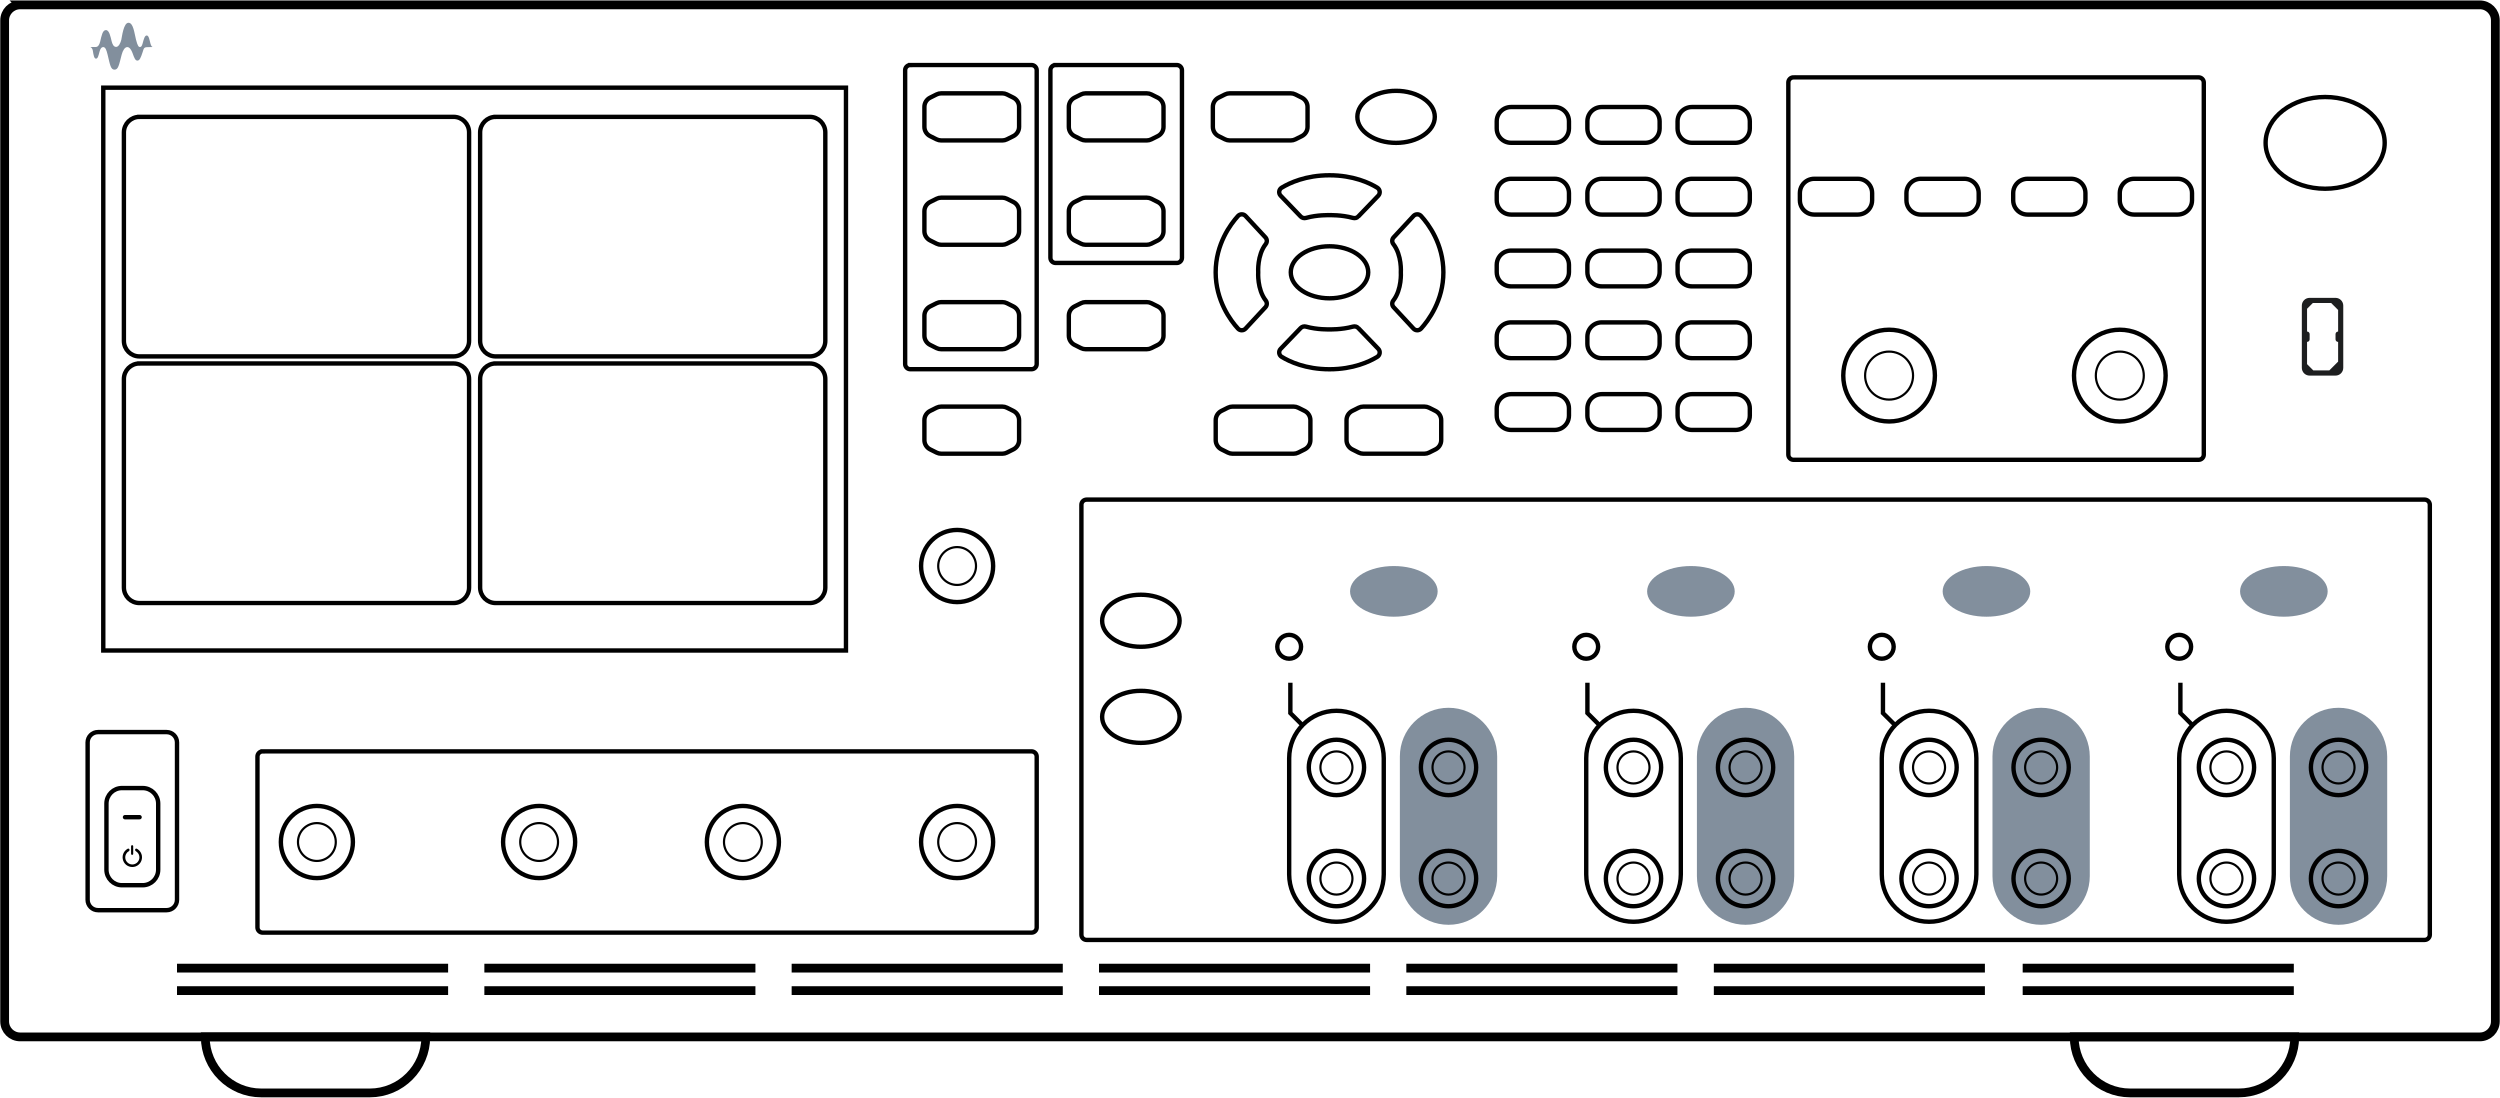 <?xml version="1.0" encoding="UTF-8"?><svg id="Art" xmlns="http://www.w3.org/2000/svg" viewBox="0 0 1138.66 500"><defs><style>.cls-1{stroke-linecap:round;}.cls-1,.cls-2,.cls-3,.cls-4,.cls-5{stroke:#000;}.cls-1,.cls-3{stroke-width:2px;}.cls-6{fill:#828f9d;}.cls-2,.cls-3,.cls-4,.cls-5{fill:none;}.cls-2,.cls-4{stroke-width:4px;}.cls-3,.cls-4,.cls-5{stroke-miterlimit:10;}.cls-7{fill:#1d1e1f;}.cls-7,.cls-8{fill-rule:evenodd;}</style></defs><path class="cls-7" d="M1063.73,135.66c1.96,0,3.54,1.58,3.54,3.54v28.33c0,1.96-1.58,3.54-3.54,3.54h-11.79c-1.96,0-3.54-1.58-3.54-3.54v-28.33c0-1.96,1.58-3.54,3.54-3.54h11.79Zm1.18,5.5s-.05-.05-.07-.07l-3.07-3.07h-8.37l-2.62,2.62v10.36c.66,0,1.18,.52,1.18,1.18v2.36c0,.66-.52,1.18-1.18,1.18v10.13l2.85,2.86h7.29l3.94-3.94s.05-.05,.07-.07v-8.97c-.66,0-1.18-.52-1.18-1.18v-2.36c0-.66,.52-1.18,1.18-1.18v-9.84h-.02Z"/><path class="cls-3" d="M44.63,333.44h31.27c2.6,0,4.72,2.11,4.72,4.72v71.67c0,2.61-2.11,4.72-4.72,4.72h-31.27c-2.6,0-4.72-2.11-4.72-4.72v-71.67c0-2.61,2.11-4.72,4.72-4.72Z"/><ellipse class="cls-3" cx="519.62" cy="282.73" rx="17.64" ry="11.85"/><ellipse class="cls-3" cx="605.54" cy="124.02" rx="17.64" ry="11.85"/><ellipse class="cls-3" cx="635.86" cy="53.22" rx="17.64" ry="11.85"/><ellipse class="cls-6" cx="634.85" cy="269.35" rx="19.95" ry="11.54"/><ellipse class="cls-3" cx="519.62" cy="326.5" rx="17.64" ry="11.85"/><ellipse class="cls-3" cx="587.17" cy="294.58" rx="5.42" ry="5.43"/><g><path class="cls-3" d="M608.71,323.74h0c11.9,0,21.54,9.66,21.54,21.58v52.93c0,11.92-9.64,21.58-21.54,21.58h0c-11.9,0-21.54-9.66-21.54-21.58v-52.93c0-11.92,9.64-21.58,21.54-21.58Z"/><polyline class="cls-3" points="593.23 330.3 587.71 324.78 587.71 310.97"/></g><ellipse class="cls-5" cx="608.7" cy="349.54" rx="7.29" ry="7.29"/><ellipse class="cls-3" cx="608.7" cy="349.54" rx="12.59" ry="12.61"/><ellipse class="cls-5" cx="608.7" cy="400.15" rx="7.29" ry="7.29"/><ellipse class="cls-3" cx="608.7" cy="400.15" rx="12.59" ry="12.61"/><path class="cls-6" d="M659.75,322.37h0c12.24,0,22.16,9.94,22.16,22.19v54.46c0,12.26-9.92,22.19-22.16,22.19h0c-12.24,0-22.16-9.94-22.16-22.19v-54.46c0-12.26,9.92-22.19,22.16-22.19Z"/><ellipse class="cls-5" cx="659.75" cy="349.54" rx="7.29" ry="7.29"/><ellipse class="cls-3" cx="659.75" cy="349.54" rx="12.59" ry="12.61"/><ellipse class="cls-5" cx="659.75" cy="400.15" rx="7.29" ry="7.29"/><ellipse class="cls-3" cx="659.75" cy="400.15" rx="12.59" ry="12.61"/><ellipse class="cls-6" cx="770.15" cy="269.35" rx="19.95" ry="11.54"/><ellipse class="cls-3" cx="722.47" cy="294.58" rx="5.42" ry="5.43"/><g><path class="cls-3" d="M744.01,323.74h0c11.9,0,21.54,9.66,21.54,21.58v52.93c0,11.92-9.64,21.58-21.54,21.58h0c-11.9,0-21.54-9.66-21.54-21.58v-52.93c0-11.92,9.64-21.58,21.54-21.58Z"/><polyline class="cls-3" points="728.53 330.3 723.01 324.78 723.01 310.97"/></g><ellipse class="cls-5" cx="744" cy="349.54" rx="7.29" ry="7.29"/><ellipse class="cls-3" cx="744" cy="349.54" rx="12.59" ry="12.61"/><ellipse class="cls-5" cx="744" cy="400.15" rx="7.29" ry="7.29"/><ellipse class="cls-3" cx="744" cy="400.15" rx="12.59" ry="12.61"/><path class="cls-6" d="M795.04,322.37h0c12.24,0,22.16,9.94,22.16,22.19v54.46c0,12.26-9.92,22.19-22.16,22.19h0c-12.24,0-22.16-9.94-22.16-22.19v-54.46c0-12.26,9.92-22.19,22.16-22.19Z"/><ellipse class="cls-5" cx="795.04" cy="349.54" rx="7.29" ry="7.29"/><ellipse class="cls-3" cx="795.04" cy="349.54" rx="12.59" ry="12.61"/><ellipse class="cls-5" cx="795.04" cy="400.15" rx="7.29" ry="7.29"/><ellipse class="cls-3" cx="795.04" cy="400.15" rx="12.59" ry="12.61"/><ellipse class="cls-6" cx="904.76" cy="269.35" rx="19.95" ry="11.54"/><ellipse class="cls-3" cx="1059.02" cy="65.07" rx="27.12" ry="20.89"/><ellipse class="cls-3" cx="857.08" cy="294.58" rx="5.42" ry="5.43"/><g><path class="cls-3" d="M878.62,323.74h0c11.9,0,21.54,9.66,21.54,21.58v52.93c0,11.92-9.64,21.58-21.54,21.58h0c-11.9,0-21.54-9.66-21.54-21.58v-52.93c0-11.92,9.64-21.58,21.54-21.58Z"/><polyline class="cls-3" points="863.17 330.3 857.62 324.78 857.62 310.97"/></g><ellipse class="cls-5" cx="878.61" cy="349.54" rx="7.29" ry="7.29"/><ellipse class="cls-3" cx="878.61" cy="349.54" rx="12.59" ry="12.61"/><ellipse class="cls-5" cx="878.61" cy="400.15" rx="7.29" ry="7.29"/><ellipse class="cls-3" cx="878.61" cy="400.15" rx="12.59" ry="12.61"/><path class="cls-6" d="M929.66,322.37h0c12.24,0,22.16,9.94,22.16,22.19v54.46c0,12.26-9.92,22.19-22.16,22.19h0c-12.24,0-22.16-9.94-22.16-22.19v-54.46c0-12.26,9.92-22.19,22.16-22.19Z"/><ellipse class="cls-5" cx="929.66" cy="349.54" rx="7.29" ry="7.29"/><ellipse class="cls-3" cx="929.66" cy="349.54" rx="12.59" ry="12.61"/><ellipse class="cls-5" cx="929.66" cy="400.15" rx="7.29" ry="7.29"/><ellipse class="cls-3" cx="929.66" cy="400.15" rx="12.59" ry="12.61"/><ellipse class="cls-6" cx="1040.22" cy="269.35" rx="19.95" ry="11.54"/><ellipse class="cls-3" cx="992.55" cy="294.58" rx="5.42" ry="5.43"/><g><path class="cls-3" d="M1014.08,323.74h0c11.9,0,21.54,9.66,21.54,21.58v52.93c0,11.92-9.64,21.58-21.54,21.58h0c-11.9,0-21.54-9.66-21.54-21.58v-52.93c0-11.92,9.64-21.58,21.54-21.58Z"/><polyline class="cls-3" points="998.6 330.3 993.09 324.78 993.09 310.97"/></g><ellipse class="cls-5" cx="1014.07" cy="349.54" rx="7.29" ry="7.29"/><ellipse class="cls-3" cx="1014.07" cy="349.54" rx="12.59" ry="12.61"/><ellipse class="cls-5" cx="1014.07" cy="400.15" rx="7.29" ry="7.29"/><ellipse class="cls-3" cx="1014.07" cy="400.15" rx="12.59" ry="12.61"/><path class="cls-6" d="M1065.12,322.37h0c12.24,0,22.16,9.94,22.16,22.19v54.46c0,12.26-9.92,22.19-22.16,22.19h0c-12.24,0-22.16-9.94-22.16-22.19v-54.46c0-12.26,9.92-22.19,22.16-22.19Z"/><ellipse class="cls-5" cx="1065.12" cy="349.54" rx="7.29" ry="7.29"/><ellipse class="cls-3" cx="1065.12" cy="349.54" rx="12.59" ry="12.61"/><ellipse class="cls-5" cx="1065.12" cy="400.15" rx="7.29" ry="7.29"/><ellipse class="cls-3" cx="1065.12" cy="400.15" rx="12.59" ry="12.61"/><path class="cls-3" d="M618.62,149.38c-.61-.64-1.53-.85-2.41-.61-5.21,1.44-10.68,1.25-10.68,1.25,0,0-5.47,.21-10.68-1.25-.85-.24-1.77-.02-2.41,.61l-9.15,9.51c-1.06,1.09-.83,2.88,.5,3.66,3.54,2.15,10.94,5.64,21.74,5.64s18.2-3.47,21.74-5.64c1.3-.78,1.53-2.57,.5-3.66l-9.15-9.51Z"/><path class="cls-3" d="M618.62,98.64c-.61,.64-1.53,.85-2.41,.61-5.21-1.44-10.68-1.25-10.68-1.25,0,0-5.47-.21-10.68,1.25-.85,.24-1.77,.02-2.41-.61l-9.15-9.51c-1.06-1.09-.83-2.88,.5-3.66,3.54-2.15,10.94-5.64,21.74-5.64s18.2,3.47,21.74,5.64c1.3,.78,1.53,2.57,.5,3.66l-9.15,9.51Z"/><path class="cls-3" d="M643.78,98.38l-9.05,9.75c-.78,.85-.83,2.12-.12,3.05,3.96,5.1,3.42,12.84,3.42,12.84,0,0,.54,7.74-3.42,12.84-.71,.92-.66,2.2,.12,3.05l9.05,9.75c.94,1.02,2.52,1.02,3.47,0,3.32-3.66,10.16-12.75,10.16-25.64s-6.81-21.98-10.16-25.64c-.92-1.02-2.52-1.02-3.47,0Z"/><path class="cls-3" d="M567.32,149.66l9.05-9.75c.78-.85,.83-2.12,.12-3.05-3.96-5.1-3.42-12.84-3.42-12.84,0,0-.54-7.74,3.42-12.84,.71-.92,.66-2.2-.12-3.05l-9.05-9.75c-.94-1.02-2.52-1.02-3.47,0-3.32,3.66-10.16,12.75-10.16,25.64s6.81,21.98,10.16,25.64c.92,1.02,2.52,1.02,3.47,0Z"/><g><path class="cls-3" d="M55.55,358.93h9.43c3.91,0,7.07,3.17,7.07,7.08v30.1c0,3.91-3.17,7.08-7.07,7.08h-9.43c-3.91,0-7.07-3.17-7.07-7.08v-30.1c0-3.91,3.17-7.08,7.07-7.08Z"/><path class="cls-8" d="M60.67,385.42c0-.26-.21-.47-.47-.47-.28,0-.5,.21-.5,.47v3.45c0,.28,.21,.5,.5,.5,.26,0,.47-.21,.47-.5v-3.45Zm-1.72,1.46c-.12-.33-.47-.47-.75-.33-.73,.4-1.34,.99-1.77,1.7-.52,.92-.71,1.96-.52,3,.19,1.02,.71,1.94,1.51,2.62,.8,.66,1.82,1.02,2.85,1.02s2.03-.35,2.83-1.04c.8-.66,1.34-1.58,1.51-2.62,.19-1.02,0-2.08-.52-2.97-.42-.73-1.04-1.32-1.77-1.7-.31-.17-.64,0-.75,.31s.05,.66,.33,.83c.47,.28,.87,.68,1.16,1.16,.38,.66,.52,1.44,.4,2.2-.14,.73-.54,1.42-1.11,1.91-.59,.47-1.32,.76-2.07,.76s-1.51-.26-2.07-.76c-.59-.5-.99-1.16-1.11-1.91-.14-.76,0-1.51,.38-2.17,.26-.5,.66-.9,1.16-1.18,.28-.17,.42-.5,.33-.8h0Z"/><path class="cls-1" d="M56.94,372.2h6.63"/></g><ellipse class="cls-3" cx="860.41" cy="171.07" rx="20.87" ry="20.89"/><ellipse class="cls-5" cx="860.41" cy="171.07" rx="10.92" ry="10.93"/><ellipse class="cls-3" cx="144.33" cy="383.51" rx="16.41" ry="16.43"/><ellipse class="cls-5" cx="144.33" cy="383.51" rx="8.61" ry="8.62"/><ellipse class="cls-3" cx="245.55" cy="383.51" rx="16.41" ry="16.43"/><ellipse class="cls-5" cx="245.55" cy="383.51" rx="8.61" ry="8.62"/><ellipse class="cls-3" cx="338.36" cy="383.51" rx="16.41" ry="16.43"/><ellipse class="cls-5" cx="338.36" cy="383.51" rx="8.61" ry="8.62"/><ellipse class="cls-3" cx="435.93" cy="383.51" rx="16.41" ry="16.43"/><ellipse class="cls-5" cx="435.93" cy="383.51" rx="8.61" ry="8.62"/><ellipse class="cls-3" cx="435.93" cy="257.8" rx="16.41" ry="16.43"/><ellipse class="cls-5" cx="435.93" cy="257.8" rx="8.61" ry="8.62"/><ellipse class="cls-3" cx="965.5" cy="171.07" rx="20.87" ry="20.89"/><ellipse class="cls-5" cx="965.5" cy="171.07" rx="10.92" ry="10.93"/><rect class="cls-3" x="47.04" y="39.93" width="338.27" height="256.35"/><path class="cls-4" d="M9.19,2.21H1129.47c3.91,0,7.07,3.17,7.07,7.08V465.19c0,3.91-3.17,7.08-7.07,7.08H9.19c-3.91,0-7.07-3.17-7.07-7.08V9.29c0-3.91,3.17-7.08,7.07-7.08Z"/><path class="cls-4" d="M93.51,472.25h100.42c0,14.09-11.44,25.54-25.51,25.54h-49.42c-14.08,0-25.51-11.45-25.51-25.54h.02Z"/><path class="cls-4" d="M944.75,472.25h100.42c0,14.09-11.44,25.54-25.51,25.54h-49.42c-14.08,0-25.51-11.45-25.51-25.54h.02Z"/><path class="cls-3" d="M456.52,42.51h-27.85c-.73,0-1.46,.17-2.1,.5l-2.92,1.46c-1.6,.8-2.62,2.43-2.62,4.23v9.07c0,1.79,1.01,3.42,2.62,4.23l2.92,1.46c.66,.33,1.37,.5,2.1,.5h27.85c.73,0,1.46-.17,2.1-.5l2.92-1.46c1.6-.8,2.62-2.43,2.62-4.23v-9.07c0-1.79-1.01-3.42-2.62-4.23l-2.92-1.46c-.66-.33-1.37-.5-2.1-.5Z"/><path class="cls-3" d="M456.52,90.03h-27.85c-.73,0-1.46,.17-2.1,.5l-2.92,1.46c-1.6,.8-2.62,2.43-2.62,4.23v9.07c0,1.79,1.01,3.42,2.62,4.23l2.92,1.46c.66,.33,1.37,.5,2.1,.5h27.85c.73,0,1.46-.17,2.1-.5l2.92-1.46c1.6-.8,2.62-2.43,2.62-4.23v-9.07c0-1.79-1.01-3.42-2.62-4.23l-2.92-1.46c-.66-.33-1.37-.5-2.1-.5Z"/><path class="cls-3" d="M456.52,137.6h-27.85c-.73,0-1.46,.17-2.1,.5l-2.92,1.46c-1.6,.8-2.62,2.43-2.62,4.23v9.07c0,1.79,1.01,3.42,2.62,4.23l2.92,1.46c.66,.33,1.37,.5,2.1,.5h27.85c.73,0,1.46-.17,2.1-.5l2.92-1.46c1.6-.8,2.62-2.43,2.62-4.23v-9.07c0-1.79-1.01-3.42-2.62-4.23l-2.92-1.46c-.66-.33-1.37-.5-2.1-.5Z"/><path class="cls-3" d="M456.52,185.19h-27.85c-.73,0-1.46,.17-2.1,.5l-2.92,1.46c-1.6,.8-2.62,2.43-2.62,4.23v9.07c0,1.79,1.01,3.42,2.62,4.23l2.92,1.46c.66,.33,1.37,.5,2.1,.5h27.85c.73,0,1.46-.17,2.1-.5l2.92-1.46c1.6-.8,2.62-2.43,2.62-4.23v-9.07c0-1.79-1.01-3.42-2.62-4.23l-2.92-1.46c-.66-.33-1.37-.5-2.1-.5Z"/><path class="cls-3" d="M522.3,137.6h-27.85c-.73,0-1.46,.17-2.1,.5l-2.92,1.46c-1.6,.8-2.62,2.43-2.62,4.23v9.07c0,1.79,1.01,3.42,2.62,4.23l2.92,1.46c.66,.33,1.37,.5,2.1,.5h27.85c.73,0,1.46-.17,2.1-.5l2.92-1.46c1.6-.8,2.62-2.43,2.62-4.23v-9.07c0-1.79-1.01-3.42-2.62-4.23l-2.92-1.46c-.66-.33-1.37-.5-2.1-.5Z"/><path class="cls-3" d="M589.2,185.19h-27.85c-.73,0-1.46,.17-2.1,.5l-2.92,1.46c-1.6,.8-2.62,2.43-2.62,4.23v9.07c0,1.79,1.01,3.42,2.62,4.23l2.92,1.46c.66,.33,1.37,.5,2.1,.5h27.85c.73,0,1.46-.17,2.1-.5l2.92-1.46c1.6-.8,2.62-2.43,2.62-4.23v-9.07c0-1.79-1.01-3.42-2.62-4.23l-2.92-1.46c-.66-.33-1.37-.5-2.1-.5Z"/><path class="cls-3" d="M648.78,185.19h-27.85c-.73,0-1.46,.17-2.1,.5l-2.92,1.46c-1.6,.8-2.62,2.43-2.62,4.23v9.07c0,1.79,1.01,3.42,2.62,4.23l2.92,1.46c.66,.33,1.37,.5,2.1,.5h27.85c.73,0,1.46-.17,2.1-.5l2.92-1.46c1.6-.8,2.62-2.43,2.62-4.23v-9.07c0-1.79-1.01-3.42-2.62-4.23l-2.92-1.46c-.66-.33-1.37-.5-2.1-.5Z"/><path class="cls-3" d="M522.3,90.03h-27.85c-.73,0-1.46,.17-2.1,.5l-2.92,1.46c-1.6,.8-2.62,2.43-2.62,4.23v9.07c0,1.79,1.01,3.42,2.62,4.23l2.92,1.46c.66,.33,1.37,.5,2.1,.5h27.85c.73,0,1.46-.17,2.1-.5l2.92-1.46c1.6-.8,2.62-2.43,2.62-4.23v-9.07c0-1.79-1.01-3.42-2.62-4.23l-2.92-1.46c-.66-.33-1.37-.5-2.1-.5Z"/><path class="cls-3" d="M522.3,42.51h-27.85c-.73,0-1.46,.17-2.1,.5l-2.92,1.46c-1.6,.8-2.62,2.43-2.62,4.23v9.07c0,1.79,1.01,3.42,2.62,4.23l2.92,1.46c.66,.33,1.37,.5,2.1,.5h27.85c.73,0,1.46-.17,2.1-.5l2.92-1.46c1.6-.8,2.62-2.43,2.62-4.23v-9.07c0-1.79-1.01-3.42-2.62-4.23l-2.92-1.46c-.66-.33-1.37-.5-2.1-.5Z"/><path class="cls-3" d="M708.08,48.74h-19.85c-1.01,0-2,.24-2.92,.68h0c-2.22,1.11-3.61,3.35-3.61,5.83v3.28c0,2.48,1.39,4.72,3.61,5.83h0c.9,.45,1.91,.68,2.92,.68h19.85c1.01,0,2-.24,2.92-.68h0c2.22-1.11,3.61-3.35,3.61-5.83v-3.28c0-2.48-1.39-4.72-3.61-5.83h0c-.9-.45-1.91-.68-2.92-.68Z"/><path class="cls-3" d="M708.08,81.43h-19.85c-1.01,0-2,.24-2.92,.68h0c-2.22,1.11-3.61,3.35-3.61,5.83v3.28c0,2.48,1.39,4.72,3.61,5.83h0c.9,.45,1.91,.68,2.92,.68h19.85c1.01,0,2-.24,2.92-.68h0c2.22-1.11,3.61-3.35,3.61-5.83v-3.28c0-2.48-1.39-4.72-3.61-5.83h0c-.9-.45-1.91-.68-2.92-.68Z"/><path class="cls-3" d="M708.08,114.13h-19.85c-1.01,0-2,.24-2.92,.68h0c-2.22,1.11-3.61,3.35-3.61,5.83v3.28c0,2.48,1.39,4.72,3.61,5.83h0c.9,.45,1.91,.68,2.92,.68h19.85c1.01,0,2-.24,2.92-.68h0c2.22-1.11,3.61-3.35,3.61-5.83v-3.28c0-2.48-1.39-4.72-3.61-5.83h0c-.9-.45-1.91-.68-2.92-.68Z"/><path class="cls-3" d="M708.08,146.83h-19.85c-1.01,0-2,.24-2.92,.68h0c-2.22,1.11-3.61,3.35-3.61,5.83v3.28c0,2.48,1.39,4.72,3.61,5.83h0c.9,.45,1.91,.68,2.92,.68h19.85c1.01,0,2-.24,2.92-.68h0c2.22-1.11,3.61-3.35,3.61-5.83v-3.28c0-2.48-1.39-4.72-3.61-5.83h0c-.9-.45-1.91-.68-2.92-.68Z"/><path class="cls-3" d="M708.08,179.52h-19.85c-1.01,0-2,.24-2.92,.68h0c-2.22,1.11-3.61,3.35-3.61,5.83v3.28c0,2.48,1.39,4.72,3.61,5.83h0c.9,.45,1.91,.68,2.92,.68h19.85c1.01,0,2-.24,2.92-.68h0c2.22-1.11,3.61-3.35,3.61-5.83v-3.28c0-2.48-1.39-4.72-3.61-5.83h0c-.9-.45-1.91-.68-2.92-.68Z"/><path class="cls-3" d="M846.16,81.43h-19.85c-1.01,0-2,.24-2.92,.68h0c-2.22,1.11-3.61,3.35-3.61,5.83v3.28c0,2.48,1.39,4.72,3.61,5.83h0c.9,.45,1.91,.68,2.92,.68h19.85c1.01,0,2-.24,2.92-.68h0c2.22-1.11,3.61-3.35,3.61-5.83v-3.28c0-2.48-1.39-4.72-3.61-5.83h0c-.9-.45-1.91-.68-2.92-.68Z"/><path class="cls-3" d="M894.69,81.43h-19.85c-1.01,0-2,.24-2.92,.68h0c-2.22,1.11-3.61,3.35-3.61,5.83v3.28c0,2.48,1.39,4.72,3.61,5.83h0c.9,.45,1.91,.68,2.92,.68h19.85c1.01,0,2-.24,2.92-.68h0c2.22-1.11,3.61-3.35,3.61-5.83v-3.28c0-2.48-1.39-4.72-3.61-5.83h0c-.9-.45-1.91-.68-2.92-.68Z"/><path class="cls-3" d="M943.31,81.43h-19.85c-1.01,0-2,.24-2.92,.68h0c-2.22,1.11-3.61,3.35-3.61,5.83v3.28c0,2.48,1.39,4.72,3.61,5.83h0c.9,.45,1.91,.68,2.92,.68h19.85c1.01,0,2-.24,2.92-.68h0c2.22-1.11,3.61-3.35,3.61-5.83v-3.28c0-2.48-1.39-4.72-3.61-5.83h0c-.9-.45-1.91-.68-2.92-.68Z"/><path class="cls-3" d="M991.86,81.43h-19.85c-1.01,0-2,.24-2.92,.68h0c-2.22,1.11-3.61,3.35-3.61,5.83v3.28c0,2.48,1.39,4.72,3.61,5.83h0c.9,.45,1.91,.68,2.92,.68h19.85c1.01,0,2-.24,2.92-.68h0c2.22-1.11,3.61-3.35,3.61-5.83v-3.28c0-2.48-1.39-4.72-3.61-5.83h0c-.9-.45-1.91-.68-2.92-.68Z"/><path class="cls-3" d="M749.37,48.74h-19.85c-1.01,0-2,.24-2.92,.68h0c-2.22,1.11-3.61,3.35-3.61,5.83v3.28c0,2.48,1.39,4.72,3.61,5.83h0c.9,.45,1.91,.68,2.92,.68h19.85c1.01,0,2-.24,2.92-.68h0c2.22-1.11,3.61-3.35,3.61-5.83v-3.28c0-2.48-1.39-4.72-3.61-5.83h0c-.9-.45-1.91-.68-2.92-.68Z"/><path class="cls-3" d="M749.37,81.43h-19.85c-1.01,0-2,.24-2.92,.68h0c-2.22,1.11-3.61,3.35-3.61,5.83v3.28c0,2.48,1.39,4.72,3.61,5.83h0c.9,.45,1.91,.68,2.92,.68h19.85c1.01,0,2-.24,2.92-.68h0c2.22-1.11,3.61-3.35,3.61-5.83v-3.28c0-2.48-1.39-4.72-3.61-5.83h0c-.9-.45-1.91-.68-2.92-.68Z"/><path class="cls-3" d="M749.37,114.13h-19.85c-1.01,0-2,.24-2.92,.68h0c-2.22,1.11-3.61,3.35-3.61,5.83v3.28c0,2.48,1.39,4.72,3.61,5.83h0c.9,.45,1.91,.68,2.92,.68h19.85c1.01,0,2-.24,2.92-.68h0c2.22-1.11,3.61-3.35,3.61-5.83v-3.28c0-2.48-1.39-4.72-3.61-5.83h0c-.9-.45-1.91-.68-2.92-.68Z"/><path class="cls-3" d="M749.37,146.83h-19.85c-1.01,0-2,.24-2.92,.68h0c-2.22,1.11-3.61,3.35-3.61,5.83v3.28c0,2.48,1.39,4.72,3.61,5.83h0c.9,.45,1.91,.68,2.92,.68h19.85c1.01,0,2-.24,2.92-.68h0c2.22-1.11,3.61-3.35,3.61-5.83v-3.28c0-2.48-1.39-4.72-3.61-5.83h0c-.9-.45-1.91-.68-2.92-.68Z"/><path class="cls-3" d="M749.37,179.52h-19.85c-1.01,0-2,.24-2.92,.68h0c-2.22,1.11-3.61,3.35-3.61,5.83v3.28c0,2.48,1.39,4.72,3.61,5.83h0c.9,.45,1.91,.68,2.92,.68h19.85c1.01,0,2-.24,2.92-.68h0c2.22-1.11,3.61-3.35,3.61-5.83v-3.28c0-2.48-1.39-4.72-3.61-5.83h0c-.9-.45-1.91-.68-2.92-.68Z"/><path class="cls-3" d="M790.45,48.74h-19.85c-1.01,0-2,.24-2.92,.68h0c-2.22,1.11-3.61,3.35-3.61,5.83v3.28c0,2.48,1.39,4.72,3.61,5.83h0c.9,.45,1.91,.68,2.92,.68h19.85c1.01,0,2-.24,2.92-.68h0c2.22-1.11,3.61-3.35,3.61-5.83v-3.28c0-2.48-1.39-4.72-3.61-5.83h0c-.9-.45-1.91-.68-2.92-.68Z"/><path class="cls-3" d="M790.45,81.43h-19.85c-1.01,0-2,.24-2.92,.68h0c-2.22,1.11-3.61,3.35-3.61,5.83v3.28c0,2.48,1.39,4.72,3.61,5.83h0c.9,.45,1.91,.68,2.92,.68h19.85c1.01,0,2-.24,2.92-.68h0c2.22-1.11,3.61-3.35,3.61-5.83v-3.28c0-2.48-1.39-4.72-3.61-5.83h0c-.9-.45-1.91-.68-2.92-.68Z"/><path class="cls-3" d="M790.45,114.13h-19.85c-1.01,0-2,.24-2.92,.68h0c-2.22,1.11-3.61,3.35-3.61,5.83v3.28c0,2.48,1.39,4.72,3.61,5.83h0c.9,.45,1.91,.68,2.92,.68h19.85c1.01,0,2-.24,2.92-.68h0c2.22-1.11,3.61-3.35,3.61-5.83v-3.28c0-2.48-1.39-4.72-3.61-5.83h0c-.9-.45-1.91-.68-2.92-.68Z"/><path class="cls-3" d="M790.45,146.83h-19.85c-1.01,0-2,.24-2.92,.68h0c-2.22,1.11-3.61,3.35-3.61,5.83v3.28c0,2.48,1.39,4.72,3.61,5.83h0c.9,.45,1.91,.68,2.92,.68h19.85c1.01,0,2-.24,2.92-.68h0c2.22-1.11,3.61-3.35,3.61-5.83v-3.28c0-2.48-1.39-4.72-3.61-5.83h0c-.9-.45-1.91-.68-2.92-.68Z"/><path class="cls-3" d="M790.45,179.52h-19.85c-1.01,0-2,.24-2.92,.68h0c-2.22,1.11-3.61,3.35-3.61,5.83v3.28c0,2.48,1.39,4.72,3.61,5.83h0c.9,.45,1.91,.68,2.92,.68h19.85c1.01,0,2-.24,2.92-.68h0c2.22-1.11,3.61-3.35,3.61-5.83v-3.28c0-2.48-1.39-4.72-3.61-5.83h0c-.9-.45-1.91-.68-2.92-.68Z"/><path class="cls-3" d="M587.9,42.51h-27.85c-.73,0-1.46,.17-2.1,.5l-2.92,1.46c-1.6,.8-2.62,2.43-2.62,4.23v9.07c0,1.79,1.01,3.42,2.62,4.23l2.92,1.46c.66,.33,1.37,.5,2.1,.5h27.85c.73,0,1.46-.17,2.1-.5l2.92-1.46c1.6-.8,2.62-2.43,2.62-4.23v-9.07c0-1.79-1.01-3.42-2.62-4.23l-2.92-1.46c-.66-.33-1.37-.5-2.1-.5Z"/><g><path class="cls-3" d="M63.5,53.22H206.58c3.91,0,7.07,3.17,7.07,7.08v94.95c0,3.91-3.17,7.08-7.07,7.08H63.5c-3.91,0-7.07-3.17-7.07-7.08V60.31c0-3.91,3.17-7.08,7.07-7.08Z"/><path class="cls-3" d="M225.75,53.22h143.08c3.91,0,7.07,3.17,7.07,7.08v94.95c0,3.91-3.17,7.08-7.07,7.08H225.75c-3.91,0-7.07-3.17-7.07-7.08V60.31c0-3.91,3.17-7.08,7.07-7.08Z"/><path class="cls-3" d="M63.5,165.55H206.58c3.91,0,7.07,3.17,7.07,7.08v94.95c0,3.91-3.17,7.08-7.07,7.08H63.5c-3.91,0-7.07-3.17-7.07-7.08v-94.95c0-3.91,3.17-7.08,7.07-7.08Z"/><path class="cls-3" d="M225.75,165.55h143.08c3.91,0,7.07,3.17,7.07,7.08v94.95c0,3.91-3.17,7.08-7.07,7.08H225.75c-3.91,0-7.07-3.17-7.07-7.08v-94.95c0-3.91,3.17-7.08,7.07-7.08Z"/></g><path class="cls-3" d="M414.62,29.62h55.2c1.3,0,2.36,1.06,2.36,2.36V165.81c0,1.3-1.06,2.36-2.36,2.36h-55.2c-1.3,0-2.36-1.06-2.36-2.36V31.98c0-1.3,1.06-2.36,2.36-2.36Z"/><path class="cls-3" d="M816.88,35.24h184.51c1.3,0,2.36,1.06,2.36,2.36V207.07c0,1.3-1.06,2.36-2.36,2.36h-184.51c-1.3,0-2.36-1.06-2.36-2.36V37.59c0-1.3,1.06-2.36,2.36-2.36Z"/><path class="cls-3" d="M494.91,227.56h609.43c1.3,0,2.36,1.06,2.36,2.36v195.82c0,1.3-1.06,2.36-2.36,2.36H494.9c-1.3,0-2.36-1.06-2.36-2.36V229.92c0-1.3,1.06-2.36,2.36-2.36Z"/><path class="cls-3" d="M119.62,342.22H469.82c1.3,0,2.36,1.06,2.36,2.36v77.84c0,1.3-1.06,2.36-2.36,2.36H119.62c-1.3,0-2.36-1.06-2.36-2.36v-77.84c0-1.3,1.06-2.36,2.36-2.36Z"/><path class="cls-3" d="M480.78,29.62h55.2c1.3,0,2.36,1.06,2.36,2.36V117.41c0,1.3-1.06,2.36-2.36,2.36h-55.2c-1.3,0-2.36-1.06-2.36-2.36V31.98c0-1.3,1.06-2.36,2.36-2.36Z"/><line class="cls-2" x1="80.62" y1="440.95" x2="204.1" y2="440.95"/><line class="cls-2" x1="80.62" y1="451.19" x2="204.1" y2="451.19"/><line class="cls-2" x1="220.61" y1="440.95" x2="344.07" y2="440.95"/><line class="cls-2" x1="220.61" y1="451.19" x2="344.07" y2="451.19"/><line class="cls-2" x1="360.57" y1="440.95" x2="484.06" y2="440.95"/><line class="cls-2" x1="360.57" y1="451.19" x2="484.06" y2="451.19"/><line class="cls-2" x1="500.56" y1="440.95" x2="624.02" y2="440.95"/><line class="cls-2" x1="500.56" y1="451.19" x2="624.02" y2="451.19"/><line class="cls-2" x1="640.53" y1="440.95" x2="764.01" y2="440.95"/><line class="cls-2" x1="640.53" y1="451.19" x2="764.01" y2="451.19"/><line class="cls-2" x1="780.59" y1="440.95" x2="904.05" y2="440.95"/><line class="cls-2" x1="780.59" y1="451.19" x2="904.05" y2="451.19"/><line class="cls-2" x1="921.26" y1="440.95" x2="1044.75" y2="440.95"/><line class="cls-2" x1="921.26" y1="451.19" x2="1044.75" y2="451.19"/><path class="cls-6" d="M69.58,21.42c-.24-.05-.71-.28-1.04-1.53-.52-2.01-.78-3.73-1.72-3.73s-1.34,1.72-1.89,3.73c-.33,1.16-.66,1.53-1.2,1.53-.47,0-1.01-.24-1.79-3.38-.71-2.74-1.16-7.67-3.42-7.67s-2.97,6.42-3.25,7.67c-.35,1.53-1.23,3.33-2.38,3.33s-1.72-1.27-2.05-2.62c-.5-2.03-1.06-5.05-2.59-5.05s-1.98,2.5-2.62,5.22c-.38,1.61-1.04,2.5-2.1,2.5h-2.38c.31,.07,.94,.59,1.11,1.56,.35,2.29,.64,3.73,1.46,3.73s1.11-1.23,1.6-3.12c.38-1.49,.94-2.15,1.65-2.15,1.04,0,1.49,1.2,2.05,3.49,1.11,4.58,1.37,6.8,3.14,6.8s2.05-2.22,3.25-6.8c.52-2.01,1.46-3.49,2.57-3.49s1.93,1.49,2.36,2.67c.9,2.53,1.32,3.49,2.26,3.49s1.51-1.18,2.38-3.9c.52-1.72,.61-2.22,2.22-2.22l2.38-.07Z"/></svg>